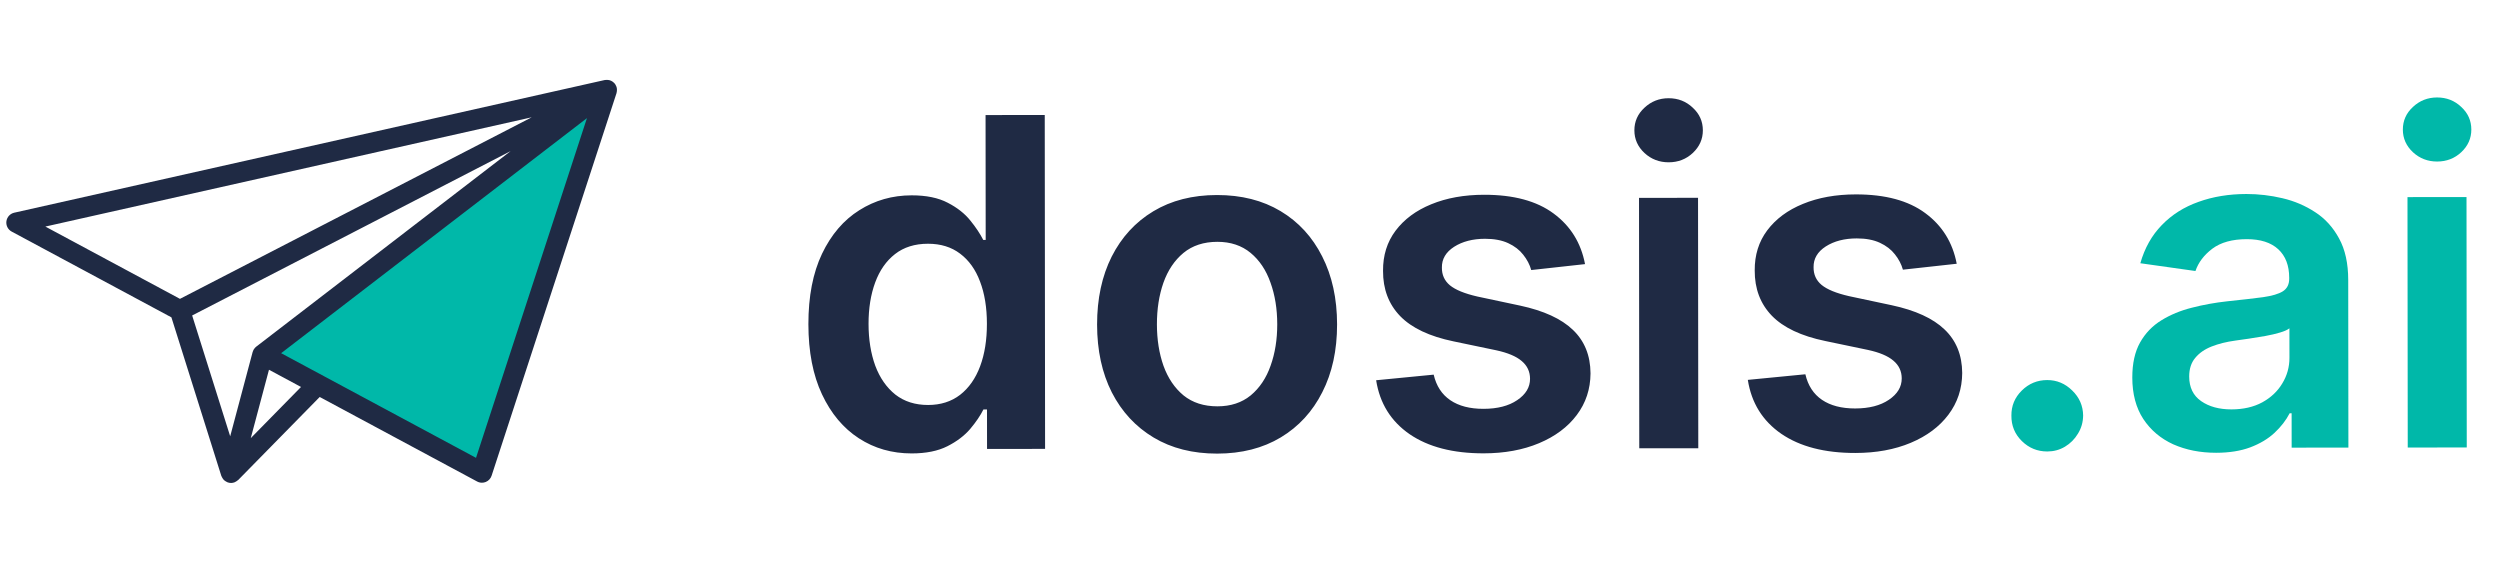 <svg width="697" height="157" viewBox="0 0 697 157" fill="none" xmlns="http://www.w3.org/2000/svg">
<path d="M75.923 99.739L133.868 132.341L168.11 30.624L163.059 30.629L77.602 95.36L75.923 99.739Z" fill="#00B8A9" stroke="black"/>
<path d="M171.979 25.454C172.014 25.183 172.016 24.915 171.974 24.65C171.968 24.61 171.972 24.572 171.965 24.532C171.902 24.224 171.779 23.933 171.617 23.658C171.6 23.628 171.599 23.596 171.581 23.566C171.553 23.52 171.508 23.498 171.477 23.454C171.413 23.363 171.364 23.261 171.286 23.178C171.189 23.072 171.072 22.995 170.964 22.906C170.905 22.859 170.854 22.804 170.793 22.762C170.54 22.587 170.263 22.453 169.968 22.368C169.915 22.352 169.862 22.351 169.809 22.339C169.559 22.283 169.304 22.262 169.045 22.276C168.957 22.28 168.876 22.287 168.789 22.299C168.715 22.31 168.64 22.303 168.566 22.318L3.976 59.298C2.82 59.558 1.947 60.509 1.786 61.682C1.626 62.856 2.212 64.007 3.255 64.567L47.79 88.48L61.699 132.669C61.714 132.717 61.746 132.751 61.764 132.796C61.803 132.902 61.862 132.996 61.915 133.099C62.027 133.314 62.156 133.511 62.315 133.689C62.357 133.736 62.372 133.796 62.417 133.84C62.459 133.88 62.512 133.893 62.556 133.931C62.743 134.093 62.947 134.223 63.171 134.333C63.26 134.376 63.338 134.433 63.428 134.465C63.739 134.58 64.064 134.654 64.407 134.653C64.428 134.653 64.448 134.653 64.469 134.653C64.808 134.645 65.13 134.569 65.432 134.45C65.51 134.42 65.574 134.367 65.648 134.33C65.888 134.211 66.109 134.067 66.308 133.885C66.346 133.851 66.395 133.84 66.431 133.802L89.132 110.677L133.018 134.243C133.436 134.467 133.9 134.582 134.364 134.582C134.719 134.581 135.079 134.515 135.417 134.378C136.197 134.067 136.798 133.423 137.06 132.624L171.883 25.971C171.909 25.887 171.911 25.8 171.93 25.715C171.951 25.628 171.968 25.543 171.979 25.454ZM148.246 32.702L50.173 83.321L12.645 63.168L148.246 32.702ZM142.361 42.13L71.442 96.642C71.437 96.646 71.433 96.654 71.429 96.657C71.217 96.822 71.034 97.025 70.873 97.252C70.839 97.299 70.807 97.347 70.777 97.396C70.745 97.449 70.703 97.495 70.673 97.549C70.571 97.739 70.497 97.936 70.443 98.134C70.441 98.144 70.433 98.151 70.431 98.161L64.176 121.644L53.573 87.956L142.361 42.13ZM69.914 122.153L74.991 103.089L83.922 107.885L69.914 122.153ZM132.714 127.645L78.381 98.469L163.638 32.935L132.714 127.645Z" fill="#1F2A44"/>
<path d="M254.187 126.414C248.703 126.42 243.792 125.016 239.456 122.202C235.12 119.388 231.692 115.301 229.171 109.939C226.651 104.578 225.386 98.064 225.379 90.398C225.371 82.64 226.637 76.093 229.177 70.757C231.748 65.391 235.214 61.342 239.574 58.611C243.935 55.849 248.798 54.465 254.161 54.46C258.252 54.456 261.616 55.149 264.254 56.541C266.892 57.902 268.984 59.551 270.532 61.489C272.079 63.397 273.278 65.198 274.128 66.894L274.81 66.894L274.775 32.076L291.275 32.059L291.368 125.15L275.186 125.166L275.175 114.166L274.175 114.167C273.329 115.865 272.103 117.669 270.499 119.58C268.895 121.46 266.775 123.069 264.14 124.405C261.505 125.74 258.187 126.41 254.187 126.414ZM258.765 112.91C262.25 112.906 265.219 111.964 267.671 110.083C270.124 108.171 271.985 105.518 273.254 102.123C274.524 98.728 275.156 94.772 275.151 90.257C275.147 85.742 274.507 81.818 273.231 78.486C271.985 75.154 270.134 72.565 267.677 70.719C265.251 68.873 262.266 67.952 258.72 67.955C255.053 67.959 251.994 68.917 249.541 70.828C247.089 72.74 245.243 75.378 244.004 78.743C242.765 82.108 242.147 85.957 242.151 90.29C242.156 94.654 242.781 98.547 244.027 101.97C245.303 105.363 247.169 108.043 249.626 110.01C252.112 111.947 255.159 112.913 258.765 112.91ZM339.358 126.466C332.54 126.473 326.629 124.979 321.626 121.984C316.623 118.989 312.74 114.795 309.977 109.404C307.245 104.013 305.875 97.711 305.868 90.499C305.86 83.287 307.218 76.968 309.94 71.541C312.692 66.114 316.566 61.898 321.563 58.893C326.56 55.888 332.468 54.382 339.286 54.375C346.104 54.368 352.015 55.862 357.018 58.857C362.021 61.852 365.889 66.061 368.621 71.482C371.384 76.904 372.769 83.221 372.777 90.433C372.784 97.645 371.411 103.949 368.659 109.346C365.937 114.742 362.078 118.943 357.081 121.948C352.084 124.953 346.176 126.459 339.358 126.466ZM339.436 113.284C343.133 113.28 346.223 112.262 348.706 110.229C351.188 108.166 353.034 105.407 354.243 101.951C355.482 98.495 356.099 94.646 356.095 90.404C356.091 86.131 355.466 82.268 354.22 78.815C353.004 75.331 351.153 72.56 348.666 70.502C346.179 68.444 343.087 67.417 339.39 67.42C335.602 67.424 332.452 68.458 329.939 70.521C327.456 72.584 325.595 75.358 324.356 78.844C323.147 82.3 322.545 86.165 322.549 90.437C322.554 94.68 323.164 98.528 324.379 101.981C325.625 105.434 327.491 108.19 329.978 110.248C332.495 112.276 335.648 113.288 339.436 113.284ZM441.908 73.636L426.909 75.288C426.484 73.773 425.74 72.35 424.678 71.017C423.646 69.685 422.251 68.611 420.493 67.794C418.734 66.978 416.582 66.571 414.037 66.573C410.613 66.577 407.735 67.322 405.403 68.809C403.101 70.296 401.967 72.222 402 74.585C401.971 76.616 402.715 78.266 404.232 79.538C405.778 80.809 408.325 81.852 411.871 82.666L423.783 85.2C430.39 86.618 435.302 88.87 438.517 91.958C441.762 95.046 443.403 99.089 443.438 104.089C443.412 108.483 442.128 112.363 439.586 115.73C437.074 119.065 433.577 121.675 429.094 123.558C424.611 125.442 419.46 126.386 413.642 126.392C405.097 126.4 398.216 124.619 393 121.049C387.785 117.448 384.674 112.436 383.667 106.013L399.711 104.451C400.442 107.602 401.989 109.979 404.355 111.583C406.72 113.187 409.796 113.987 413.584 113.983C417.493 113.979 420.629 113.173 422.991 111.564C425.383 109.956 426.578 107.97 426.576 105.606C426.574 103.606 425.8 101.955 424.253 100.654C422.736 99.353 420.372 98.355 417.159 97.661L405.247 95.173C398.549 93.786 393.592 91.442 390.377 88.142C387.161 84.812 385.566 80.602 385.591 75.511C385.557 71.208 386.72 67.479 389.08 64.325C391.471 61.141 394.787 58.683 399.027 56.952C403.298 55.19 408.222 54.306 413.798 54.301C421.979 54.293 428.42 56.029 433.121 59.509C437.852 62.989 440.781 67.698 441.908 73.636ZM457.027 124.985L456.957 55.167L473.412 55.15L473.482 124.969L457.027 124.985ZM465.22 45.249C462.614 45.252 460.371 44.391 458.49 42.665C456.61 40.91 455.668 38.804 455.666 36.35C455.664 33.865 456.601 31.758 458.478 30.029C460.355 28.27 462.596 27.389 465.203 27.386C467.839 27.383 470.082 28.26 471.932 30.015C473.813 31.741 474.754 33.846 474.757 36.331C474.759 38.785 473.822 40.892 471.945 42.652C470.098 44.381 467.857 45.247 465.22 45.249ZM545.533 73.533L530.534 75.184C530.109 73.67 529.365 72.246 528.303 70.914C527.271 69.582 525.876 68.507 524.118 67.691C522.359 66.874 520.207 66.467 517.662 66.47C514.238 66.473 511.36 67.219 509.028 68.706C506.726 70.193 505.592 72.118 505.624 74.482C505.596 76.512 506.34 78.163 507.857 79.434C509.403 80.706 511.95 81.748 515.496 82.563L527.408 85.097C534.015 86.514 538.927 88.767 542.142 91.855C545.387 94.942 547.028 98.986 547.063 103.986C547.037 108.38 545.753 112.26 543.211 115.626C540.699 118.962 537.202 121.572 532.719 123.455C528.236 125.338 523.085 126.283 517.267 126.289C508.722 126.297 501.841 124.516 496.625 120.945C491.41 117.345 488.299 112.333 487.292 105.909L503.336 104.348C504.066 107.499 505.614 109.876 507.98 111.48C510.345 113.083 513.421 113.883 517.209 113.88C521.118 113.876 524.254 113.069 526.616 111.461C529.008 109.853 530.203 107.867 530.201 105.503C530.199 103.503 529.425 101.852 527.878 100.551C526.361 99.249 523.997 98.251 520.784 97.558L508.872 95.07C502.174 93.682 497.217 91.339 494.002 88.039C490.786 84.709 489.191 80.498 489.216 75.407C489.182 71.104 490.345 67.376 492.705 64.222C495.096 61.038 498.412 58.58 502.652 56.849C506.923 55.087 511.847 54.203 517.422 54.197C525.604 54.189 532.045 55.925 536.746 59.406C541.477 62.886 544.406 67.595 545.533 73.533Z" fill="#1F2A44"/>
<path d="M570.789 125.872C568.032 125.874 565.667 124.907 563.696 122.97C561.724 121.032 560.752 118.669 560.779 115.882C560.746 113.154 561.714 110.82 563.682 108.879C565.649 106.937 568.012 105.965 570.77 105.962C573.436 105.96 575.755 106.927 577.727 108.865C579.729 110.802 580.746 113.134 580.779 115.862C580.751 117.71 580.268 119.392 579.33 120.908C578.422 122.425 577.211 123.638 575.697 124.548C574.213 125.429 572.577 125.87 570.789 125.872ZM617.869 126.234C613.445 126.238 609.459 125.454 605.912 123.882C602.396 122.279 599.605 119.919 597.542 116.799C595.508 113.68 594.489 109.833 594.485 105.257C594.481 101.318 595.205 98.059 596.657 95.482C598.109 92.905 600.092 90.842 602.605 89.294C605.119 87.746 607.951 86.577 611.102 85.786C614.283 84.965 617.57 84.37 620.964 84.003C625.054 83.575 628.372 83.193 630.917 82.857C633.462 82.491 635.31 81.944 636.461 81.215C637.642 80.456 638.232 79.289 638.23 77.713L638.23 77.441C638.226 74.016 637.209 71.366 635.176 69.489C633.144 67.612 630.219 66.676 626.401 66.68C622.371 66.684 619.174 67.566 616.813 69.326C614.481 71.085 612.907 73.163 612.092 75.558L596.726 73.391C597.934 69.147 599.93 65.6 602.715 62.749C605.5 59.867 608.907 57.712 612.936 56.284C616.965 54.825 621.419 54.094 626.297 54.089C629.661 54.086 633.01 54.476 636.344 55.261C639.678 56.045 642.725 57.345 645.484 59.161C648.244 60.946 650.458 63.383 652.128 66.472C653.828 69.561 654.68 73.424 654.685 78.061L654.732 124.788L638.913 124.804L638.904 115.213L638.358 115.213C637.36 117.154 635.953 118.973 634.137 120.672C632.35 122.34 630.094 123.691 627.368 124.724C624.672 125.727 621.506 126.23 617.869 126.234ZM622.13 114.139C625.433 114.135 628.296 113.481 630.719 112.175C633.142 110.84 635.004 109.08 636.305 106.897C637.636 104.714 638.3 102.335 638.297 99.759L638.289 91.531C637.775 91.956 636.896 92.351 635.654 92.716C634.442 93.081 633.079 93.4 631.564 93.675C630.049 93.949 628.55 94.193 627.065 94.406C625.58 94.62 624.293 94.803 623.202 94.956C620.748 95.291 618.551 95.839 616.613 96.599C614.674 97.358 613.145 98.42 612.025 99.785C610.905 101.119 610.346 102.847 610.348 104.968C610.351 107.999 611.459 110.286 613.673 111.829C615.887 113.372 618.706 114.142 622.13 114.139ZM671.277 124.771L671.207 54.953L687.662 54.937L687.732 124.755L671.277 124.771ZM679.47 45.036C676.864 45.038 674.621 44.177 672.74 42.452C670.86 40.696 669.918 38.591 669.916 36.136C669.913 33.651 670.851 31.544 672.728 29.815C674.605 28.056 676.846 27.175 679.452 27.172C682.089 27.17 684.332 28.046 686.182 29.802C688.063 31.527 689.004 33.632 689.007 36.117C689.009 38.572 688.072 40.679 686.195 42.438C684.348 44.167 682.107 45.033 679.47 45.036Z" fill="#00B8A9"/>
</svg>
